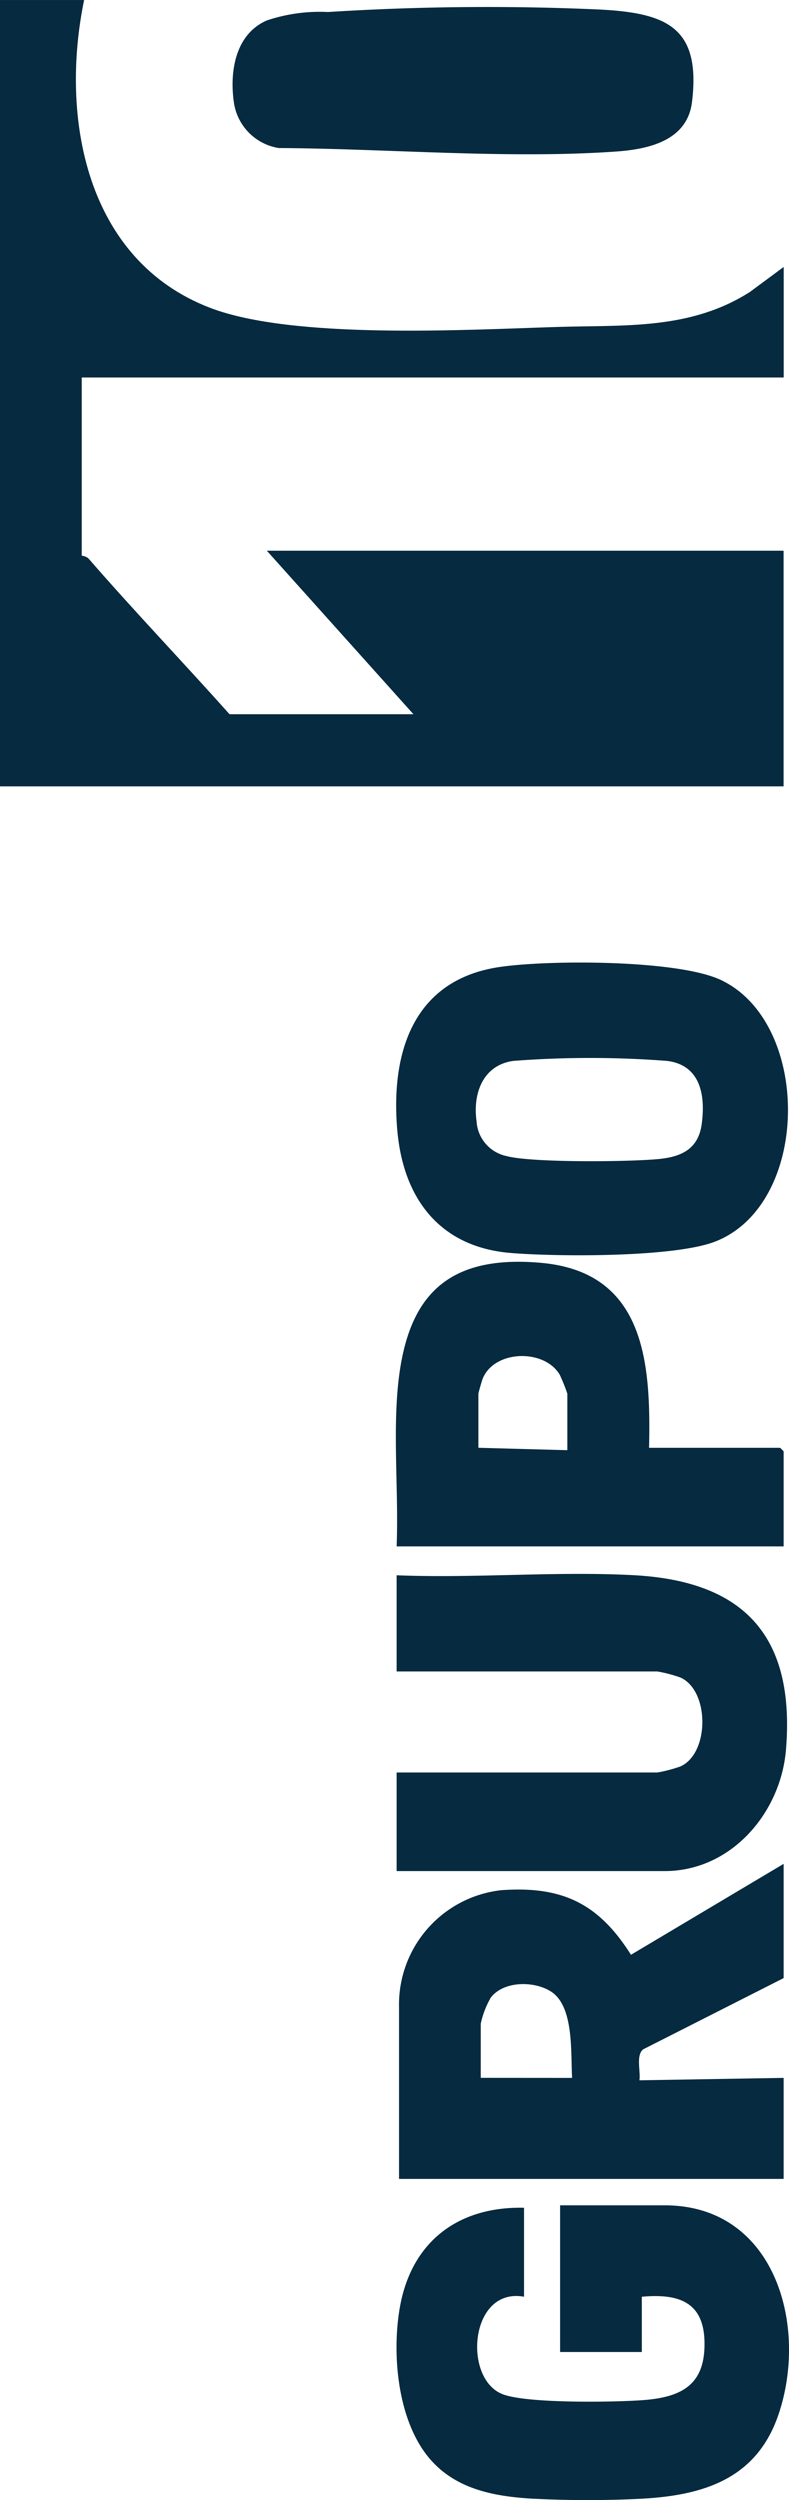 <svg xmlns="http://www.w3.org/2000/svg" xmlns:xlink="http://www.w3.org/1999/xlink" width="48.533" height="153.781" viewBox="0 0 48.533 153.781"><defs><clipPath id="clip-path"><rect id="Rect&#xE1;ngulo_168" data-name="Rect&#xE1;ngulo 168" width="153.781" height="48.533" fill="#062a3f"></rect></clipPath></defs><g id="Grupo_174" data-name="Grupo 174" transform="translate(0 153.781) rotate(-90)"><g id="Grupo_118" data-name="Grupo 118" clip-path="url(#clip-path)"><path id="Trazado_490" data-name="Trazado 490" d="M759.868,0V5.175c-7.251-1.5-16.017.117-18.937,7.759-1.949,5.1-1.351,15.651-1.174,21.29.131,4.179-.2,8.205,2.151,11.9l1.541,2.083h-6.8V5.027H725.7c-.025,0-.02.275-.215.444-3.239,2.815-6.347,5.792-9.548,8.649V25.432l10.059-9.02V48.2H711.5V0Z" transform="translate(-606.088)" fill="#062a3f"></path><path id="Trazado_491" data-name="Trazado 491" d="M.085,173.072c.137-2.377.558-4.8,2.513-6.434,2.3-1.926,6.331-2.294,9.206-1.805,4.056.69,6.27,3.559,6.181,7.648l-5.473,0c.6-3.334-5.026-3.777-5.991-1.328-.586,1.487-.5,6.861-.369,8.646.181,2.416.966,3.851,3.623,3.782,2.474-.064,2.932-1.672,2.736-3.854h-3.4V174.7h9.024v6.432c0,6.811-7.449,8.865-12.908,6.988-3.935-1.353-4.932-4.627-5.139-8.393a65.489,65.489,0,0,1,0-6.654" transform="translate(0 -140.247)" fill="#062a3f"></path><path id="Trazado_492" data-name="Trazado 492" d="M152.749,189.334h-7.027l-4.379-8.634c-.364-.469-1.363-.149-1.908-.238l.149,8.872H133.37V165.676h10.577a7.077,7.077,0,0,1,7.181,6.278c.273,3.75-.812,6-3.973,7.989Zm-13.166-13.012c1.5-.092,4.375.133,5.3-1.281.679-1.036.676-2.938-.368-3.724a5.5,5.5,0,0,0-1.6-.614h-3.328Z" transform="translate(-113.611 -141.131)" fill="#062a3f"></path><path id="Trazado_493" data-name="Trazado 493" d="M524.508,164.563c4.787-.426,9.273.962,10.071,6.257.451,2.994.467,11-.8,13.658-2.648,5.57-13.763,5.512-16.075-.341-.994-2.517-.944-9.734-.711-12.592.356-4.357,3.332-6.609,7.512-6.981m.586,4.874a2.321,2.321,0,0,0-2.139,1.854c-.415,1.544-.357,7.633-.174,9.4.143,1.384.638,2.388,2.14,2.593,1.777.242,3.645-.072,3.891-2.147a61.93,61.93,0,0,0,0-9.434c-.257-1.89-2.025-2.509-3.721-2.266" transform="translate(-440.282 -140.122)" fill="#062a3f"></path><path id="Trazado_494" data-name="Trazado 494" d="M267.242,164.678v16.043a8.685,8.685,0,0,0,.368,1.406c.794,1.806,4.678,1.812,5.476,0a8.664,8.664,0,0,0,.369-1.406V164.678h5.917c-.194,4.8.258,9.8.006,14.57-.361,6.85-3.788,9.947-10.728,9.381-3.878-.316-7.473-3.358-7.473-7.465V164.678Z" transform="translate(-222.484 -140.281)" fill="#062a3f"></path><path id="Trazado_495" data-name="Trazado 495" d="M402.038,179.925v8.058a1.483,1.483,0,0,1-.222.222h-5.843V164.4c2.855.109,5.815-.144,8.66-.006,5.981.291,9.386,2.363,8.777,8.933-.591,6.369-6.177,6.715-11.371,6.6m-.148-5.027h3.476a11.514,11.514,0,0,0,1.162-.465c1.611-.949,1.535-4.023-.242-4.743-.114-.046-.87-.263-.92-.263h-3.328Z" transform="translate(-337.309 -140.002)" fill="#062a3f"></path><path id="Trazado_496" data-name="Trazado 496" d="M977.194,96.645c1.878-.259,4.151.106,4.991,2.032a10.251,10.251,0,0,1,.519,3.769,154.759,154.759,0,0,1,.153,16.717c-.214,4.1-1.086,6.228-5.686,5.669-2.358-.286-2.9-2.615-3.047-4.643-.471-6.657.177-14.094.213-20.78a3.317,3.317,0,0,1,2.856-2.764" transform="translate(-829.662 -82.265)" fill="#062a3f"></path></g></g></svg>
